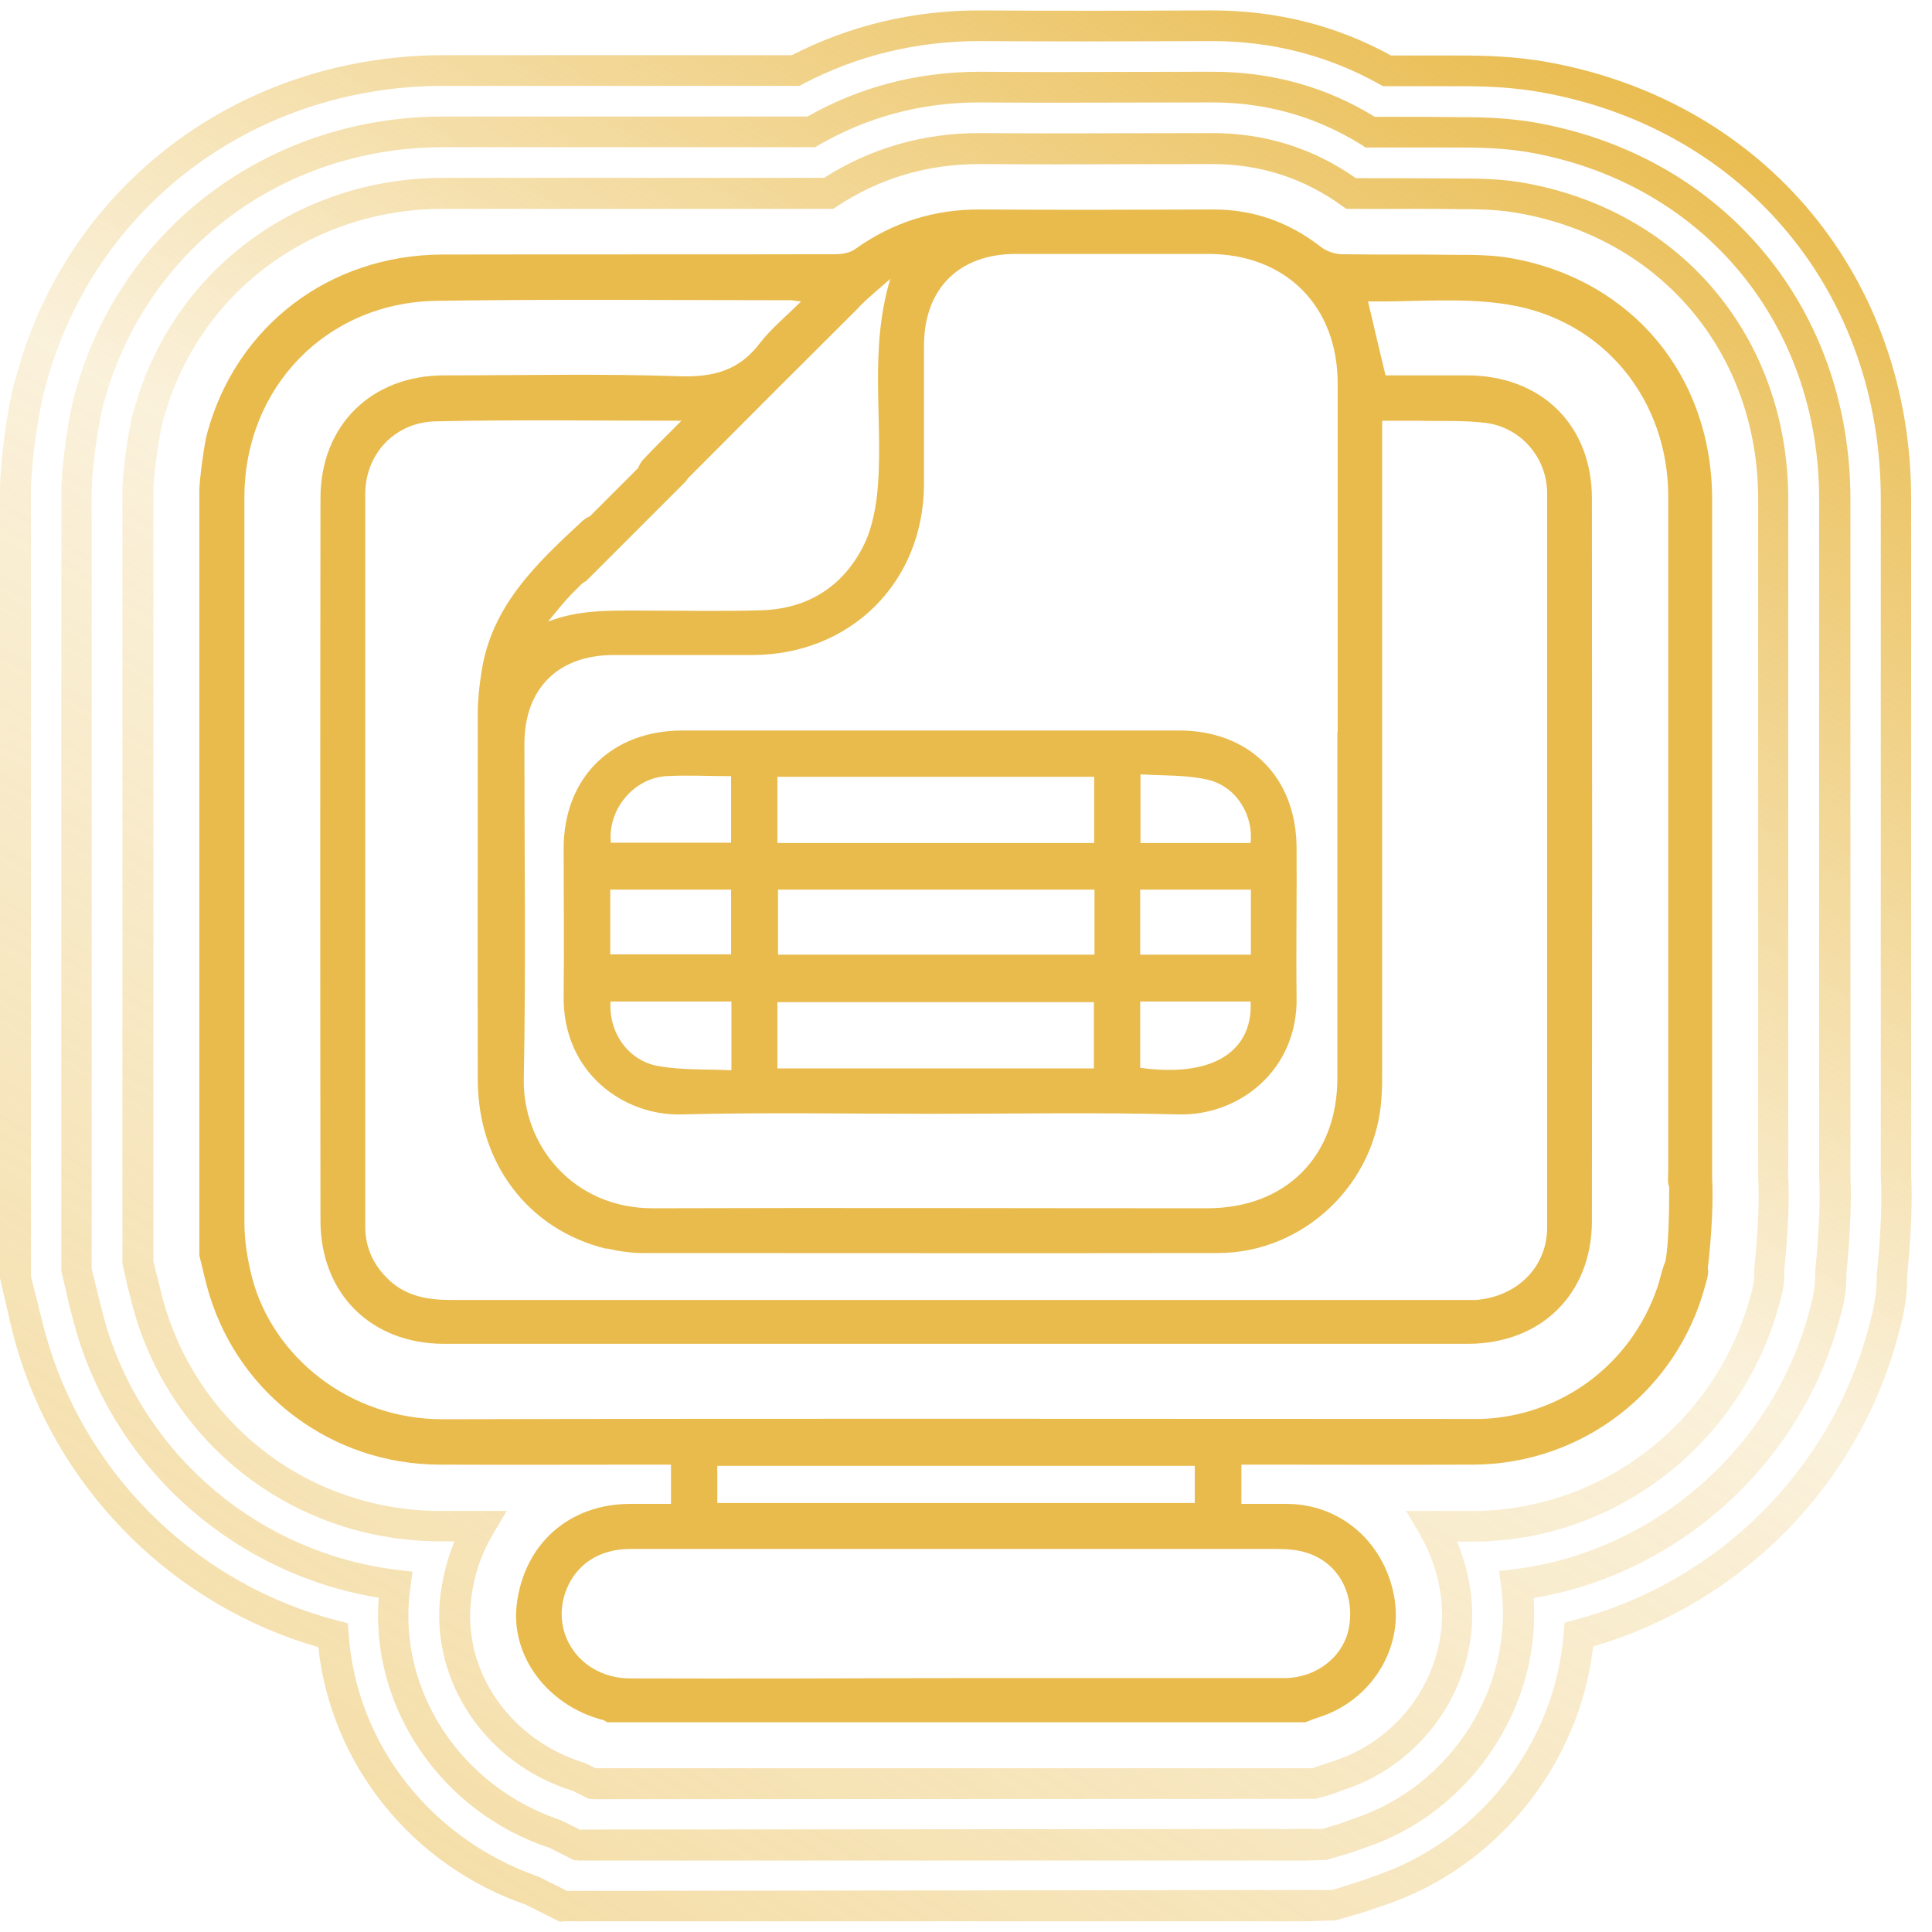 <svg xmlns="http://www.w3.org/2000/svg" width="63" height="63" viewBox="0 0 63 63" fill="none"><g clip-path="url(#clip0_662_18215)"><path fill-rule="evenodd" clip-rule="evenodd" d="M18.24 62.66L17.15 62.11C13.44 60.83 10.79 57.54 10.38 53.71C5.76 52.39 2.03 48.75 0.61 44.15C0.48 43.74 0.38 43.32 0.28 42.89L0 41.68V15.98C0 15.19 0.21 13.3 0.54 12.23C2.23 6.03 7.79 1.84 14.38 1.8H19.15H25.82C27.71 0.83 29.77 0.34 31.94 0.34C34.612 0.359 36.937 0.35 39.389 0.34L39.52 0.34C41.62 0.34 43.58 0.83 45.36 1.81H45.55H47.52C48.4 1.81 49.42 1.83 50.55 2.04C57.59 3.35 62.32 9.08 62.32 16.28V38.33C62.38 39.46 62.26 40.88 62.19 41.62V41.68C62.19 42.501 61.985 43.229 61.889 43.566L61.88 43.6C60.58 48.44 56.79 52.28 51.95 53.69C51.51 57.55 48.8 60.92 45.1 62.14L44.95 62.19C44.95 62.19 44.72 62.27 44.52 62.34L43.56 62.62L42.62 62.65H18.36V62.66H18.24ZM43.45 61.63L18.49 61.66L17.57 61.2C14.06 59.98 11.62 56.88 11.37 53.29L11.34 52.93L10.99 52.84C6.54 51.69 2.94 48.25 1.59 43.86C1.47 43.47 1.37 43.07 1.27 42.66L1.01 41.63V15.99C1.01 15.27 1.22 13.46 1.51 12.51C3.08 6.73 8.26 2.83 14.39 2.8H19.15H26.07L26.18 2.74C27.95 1.81 29.89 1.34 31.94 1.34C34.609 1.359 36.932 1.35 39.389 1.34L39.53 1.34C41.49 1.34 43.33 1.82 44.99 2.75L45.1 2.81H45.55H47.53C48.35 2.81 49.32 2.83 50.37 3.03C56.92 4.25 61.33 9.57 61.33 16.28V38.35C61.39 39.44 61.28 40.8 61.2 41.56V41.67C61.19 42.363 61.014 43.001 60.929 43.306L60.92 43.34C59.68 47.95 56.01 51.59 51.36 52.82L51.02 52.91L50.99 53.26C50.71 56.87 48.22 60.05 44.78 61.19L44.59 61.26C44.54 61.28 44.37 61.34 44.21 61.39L43.45 61.63ZM18.84 60.66H18.72L17.93 60.26C14.4 59.1 12.07 55.69 12.35 52.1C7.74 51.35 3.91 48.04 2.53 43.56C2.42 43.19 2.32 42.81 2.23 42.43L2 41.44V15.98C2 15.33 2.21 13.62 2.45 12.81C3.91 7.46 8.71 3.83 14.39 3.8H19.15H26.33C28.04 2.83 29.93 2.34 31.95 2.34C33.754 2.353 35.419 2.349 37.071 2.344H37.071L37.071 2.344C37.892 2.342 38.71 2.34 39.54 2.34C41.46 2.34 43.24 2.83 44.83 3.81H45.56C46.23 3.81 46.87 3.81 47.5 3.82C48.11 3.82 49.14 3.82 50.19 4.02C56.26 5.15 60.34 10.08 60.34 16.29V38.34C60.39 39.46 60.28 40.81 60.21 41.52V41.63C60.21 42.26 60.05 42.8 59.97 43.07C58.71 47.74 54.74 51.32 50.01 52.11C50.26 55.67 47.95 59.12 44.49 60.26L44.32 60.32C44.24 60.35 44.09 60.4 43.94 60.45L43.25 60.65L42.61 60.67H18.86L18.84 60.66ZM18.96 59.66L43.12 59.64L43.61 59.49L43.61 59.49C43.74 59.45 43.87 59.41 43.95 59.37L44.15 59.3C47.33 58.25 49.39 55 48.95 51.73L48.88 51.23L49.38 51.17C53.93 50.6 57.79 47.24 58.99 42.79L58.999 42.757C59.071 42.503 59.19 42.078 59.19 41.59V41.45C59.25 40.86 59.38 39.47 59.32 38.35V16.28C59.32 10.57 55.57 6.03 49.99 4.99C49.03 4.81 48.1 4.81 47.55 4.81H45.55H44.53L44.41 4.73C42.94 3.81 41.3 3.34 39.53 3.34C38.696 3.34 37.875 3.342 37.052 3.344C35.397 3.349 33.733 3.353 31.93 3.34C30.05 3.34 28.29 3.81 26.7 4.73L26.58 4.8H19.13H14.38C9.16 4.83 4.75 8.16 3.4 13.09C3.19 13.8 2.99 15.41 2.99 15.99V41.38L3.19 42.19C3.28 42.56 3.37 42.92 3.47 43.27C4.78 47.54 8.5 50.65 12.95 51.19L13.45 51.25L13.36 51.93C12.98 55.16 15.05 58.28 18.3 59.36L18.94 59.68L18.96 59.66ZM19.202 58.66H19.322V58.67L42.552 58.66H42.882L43.302 58.55L43.302 58.55C43.422 58.51 43.542 58.47 43.642 58.43L43.832 58.36C46.612 57.45 48.372 54.63 47.942 51.8C47.862 51.27 47.712 50.75 47.512 50.27H48.052C52.702 50.25 56.802 47.06 58.022 42.52C58.082 42.31 58.182 41.96 58.182 41.6V41.44C58.186 41.399 58.19 41.354 58.194 41.305C58.252 40.678 58.368 39.4 58.312 38.38V16.29C58.312 11.07 54.892 6.93 49.792 5.98C49.002 5.83 48.262 5.82 47.452 5.82C46.402 5.81 45.272 5.81 44.212 5.81H44.212C42.822 4.83 41.242 4.34 39.532 4.34C38.698 4.34 37.874 4.342 37.047 4.344C35.386 4.349 33.715 4.353 31.932 4.34C30.102 4.34 28.392 4.83 26.872 5.8H19.142H14.392C9.622 5.83 5.592 8.88 4.362 13.39C4.172 13.99 3.992 15.48 3.992 15.98V41.2L4.162 41.96C4.19 42.064 4.217 42.169 4.243 42.273C4.303 42.508 4.363 42.741 4.432 42.97C5.772 47.3 9.732 50.23 14.292 50.26H14.822C14.592 50.81 14.442 51.4 14.362 52.02C14.022 54.85 15.882 57.55 18.692 58.4L19.202 58.66ZM42.792 57.66H19.442V57.67L19.072 57.49C16.642 56.75 15.082 54.51 15.362 52.16C15.452 51.38 15.692 50.67 16.072 50.03L16.522 49.27H14.312C10.192 49.25 6.612 46.6 5.402 42.68C5.326 42.443 5.267 42.2 5.208 41.956C5.189 41.881 5.171 41.805 5.152 41.73L5.002 41.14V15.99C5.002 15.58 5.182 14.17 5.332 13.67C6.442 9.59 10.092 6.83 14.402 6.81H19.142H27.172L27.292 6.73C28.682 5.81 30.242 5.35 31.932 5.35C33.722 5.363 35.396 5.359 37.058 5.354C37.885 5.352 38.709 5.35 39.542 5.35C41.092 5.35 42.522 5.81 43.772 6.72L43.902 6.81H44.062C44.489 6.814 44.938 6.813 45.414 6.812C46.064 6.81 46.765 6.808 47.532 6.82C48.222 6.82 48.912 6.83 49.622 6.97C54.232 7.83 57.332 11.57 57.332 16.29V38.39V38.42C57.392 39.45 57.262 40.79 57.202 41.4V41.57C57.212 41.808 57.133 42.076 57.083 42.246L57.082 42.25C55.982 46.36 52.272 49.24 48.072 49.27H45.852L46.292 50.02C46.632 50.6 46.862 51.25 46.972 51.94C47.322 54.29 45.852 56.64 43.532 57.41L43.322 57.48C43.272 57.495 43.222 57.512 43.172 57.53C43.122 57.547 43.072 57.565 43.022 57.58L42.792 57.66Z" fill="url(#paint0_linear_662_18215)"></path><path d="M30.36 36.32C30.36 36.32 30.36 36.32 30.35 36.32H30.37H30.36ZM18.38 27.67C18.38 29.28 18.4 30.89 18.38 32.49C18.35 34.97 20.33 36.39 22.22 36.34C24.93 36.27 27.64 36.32 30.35 36.32C33.05 36.32 35.73 36.27 38.43 36.34C40.4 36.39 42.33 34.9 42.28 32.51C42.26 30.89 42.29 29.27 42.28 27.65C42.27 25.34 40.74 23.82 38.44 23.82H22.26C19.94 23.82 18.38 25.36 18.38 27.67ZM19.9 29.01H23.84V31.12H19.9V29.01ZM37.19 25.25C37.93 25.3 38.69 25.26 39.4 25.43C40.32 25.65 40.88 26.59 40.78 27.49H37.19V25.25ZM37.18 29.01H40.79V31.13H37.18V29.01ZM37.18 32.66H40.78C40.86 34.06 39.84 35.18 37.18 34.82V32.66ZM35.69 31.13H25.37V29.01H35.69V31.13ZM25.35 25.33H35.68V27.49H25.35V25.33ZM25.35 32.68H35.67V34.84H25.35V32.68ZM23.85 33.07V34.9C23.03 34.86 22.22 34.9 21.45 34.76C20.47 34.58 19.84 33.65 19.91 32.66H23.85V33.07ZM23.84 25.31V27.48H19.92C19.81 26.41 20.65 25.38 21.72 25.31C22.41 25.27 23.1 25.31 23.84 25.31ZM55.83 38.4C55.83 38.31 55.83 38.23 55.83 38.15V16.28C55.83 12.29 53.26 9.16 49.34 8.43C48.71 8.31 48.06 8.31 47.42 8.31C46.2 8.29 44.98 8.31 43.76 8.29C43.53 8.29 43.25 8.19 43.07 8.05C42.03 7.24 40.87 6.83 39.55 6.83C37.03 6.84 34.51 6.85 31.99 6.83C30.48 6.82 29.12 7.24 27.89 8.12C27.71 8.25 27.45 8.29 27.22 8.29C22.95 8.3 18.68 8.29 14.41 8.3C10.74 8.32 7.71 10.63 6.76 14.11C6.66 14.44 6.5 15.69 6.5 15.98V40.94C6.61 41.37 6.7 41.81 6.83 42.23C7.84 45.51 10.85 47.74 14.31 47.76C16.64 47.77 18.96 47.76 21.29 47.76H21.88V49.04H20.53C18.55 49.05 17.09 50.35 16.85 52.32C16.65 53.99 17.83 55.59 19.63 56.08C19.69 56.08 19.74 56.13 19.8 56.16H42.57C42.73 56.1 42.89 56.03 43.06 55.98C44.69 55.44 45.73 53.81 45.48 52.17C45.2 50.36 43.78 49.07 42.01 49.04H40.48V47.76H41.02C43.36 47.76 45.71 47.77 48.05 47.76C51.6 47.74 54.68 45.36 55.6 41.94C55.64 41.78 55.7 41.63 55.7 41.47C55.7 41.43 55.7 41.39 55.69 41.35C55.74 40.95 55.89 39.49 55.83 38.41V38.4ZM19.78 40.71C20.17 40.8 20.57 40.86 20.97 40.86C27.22 40.86 33.46 40.87 39.71 40.86C42.53 40.86 44.9 38.58 45.05 35.76C45.07 35.49 45.07 35.21 45.07 34.94V13.72H46.24C46.98 13.74 47.72 13.7 48.45 13.79C49.6 13.94 50.45 14.93 50.45 16.09V40.03C50.45 41.31 49.48 42.28 48.13 42.39H14.7C13.98 42.39 13.29 42.28 12.73 41.78C12.2 41.3 11.91 40.71 11.91 40V16.11C11.91 14.82 12.86 13.77 14.2 13.74C16.82 13.68 19.46 13.72 22.22 13.72C21.76 14.19 21.36 14.57 20.99 14.97C20.9 15.06 20.85 15.16 20.81 15.26L19.23 16.84C19.15 16.87 19.07 16.92 18.99 16.99C17.5 18.37 16.02 19.76 15.7 21.92C15.63 22.36 15.58 22.81 15.58 23.26C15.58 27.24 15.57 31.22 15.58 35.2C15.58 37.94 17.23 40.1 19.77 40.72L19.78 40.71ZM30.13 11.28C30.13 9.41 31.27 8.28 33.13 8.28H39.39C41.93 8.28 43.62 9.98 43.62 12.51V23.88H43.61V35.15C43.61 37.71 41.93 39.4 39.36 39.4C33.34 39.4 27.32 39.38 21.3 39.4C18.68 39.41 17.04 37.33 17.08 35.19C17.15 31.55 17.1 27.9 17.1 24.26C17.1 22.46 18.19 21.36 20.01 21.36H24.54C27.73 21.35 30.11 19 30.13 15.81V11.28ZM28.03 9.99C28.33 9.69 28.66 9.42 29.06 9.07L29.03 9.1C28.34 11.39 28.79 13.62 28.63 15.81C28.58 16.47 28.46 17.17 28.18 17.75C27.52 19.1 26.37 19.85 24.84 19.9C23.52 19.94 22.21 19.91 20.89 19.91C19.88 19.91 18.87 19.88 17.87 20.27C18.12 19.97 18.36 19.66 18.63 19.38C18.75 19.26 18.87 19.14 18.99 19.02C19.03 18.99 19.08 18.97 19.12 18.94L22.37 15.69C22.37 15.69 22.41 15.63 22.43 15.6C24.29 13.73 26.16 11.86 28.03 10V9.99ZM41.59 50.51C41.94 50.51 42.3 50.53 42.63 50.64C43.62 50.96 44.16 51.93 44 53C43.86 53.98 42.96 54.72 41.87 54.72H31.12C27.59 54.73 24.06 54.74 20.53 54.73C18.95 54.72 17.92 53.28 18.46 51.86C18.78 51.02 19.54 50.51 20.54 50.51H41.59ZM23.39 49.01V47.8H38.96V49.01H23.39ZM54.31 41.12C54.19 41.4 54.14 41.7 54.04 41.99C53.19 44.48 50.93 46.17 48.32 46.27C48.14 46.27 47.97 46.27 47.79 46.27C36.68 46.27 25.57 46.25 14.46 46.28C11.36 46.29 8.88 44.2 8.22 41.66C8.07 41.08 7.97 40.46 7.97 39.86V16.22C7.97 12.64 10.64 9.87 14.22 9.81C18.07 9.75 21.93 9.79 25.78 9.79C25.85 9.79 25.93 9.81 26.12 9.83C25.63 10.32 25.14 10.72 24.77 11.2C24.11 12.07 23.28 12.3 22.2 12.27C19.63 12.18 17.06 12.24 14.49 12.24C12.11 12.24 10.45 13.87 10.45 16.25C10.44 24.1 10.44 31.95 10.45 39.8C10.45 42.19 12.11 43.82 14.48 43.82H47.86C50.25 43.82 51.91 42.2 51.91 39.81C51.92 31.96 51.92 24.11 51.91 16.26C51.91 13.85 50.25 12.24 47.83 12.24H45.18C44.98 11.42 44.8 10.63 44.61 9.83C46.13 9.85 47.68 9.69 49.17 9.93C52.3 10.43 54.4 13.04 54.4 16.2V38.16C54.4 38.3 54.38 38.45 54.4 38.59C54.4 38.63 54.42 38.66 54.43 38.7C54.43 39.45 54.42 40.5 54.31 41.12Z" fill="#E9BB4D"></path></g><defs><linearGradient id="paint0_linear_662_18215" x1="51.496" y1="0.333" x2="12.968" y2="63.057" gradientUnits="userSpaceOnUse"><stop stop-color="#E9BB4D"></stop><stop offset="0.48" stop-color="#E9BB4D" stop-opacity="0.2"></stop><stop offset="1" stop-color="#E9BB4D" stop-opacity="0.5"></stop></linearGradient><clipPath id="clip0_662_18215"><rect width="62.35" height="62.33" fill="white" transform="translate(0 0.33)"></rect></clipPath></defs></svg>